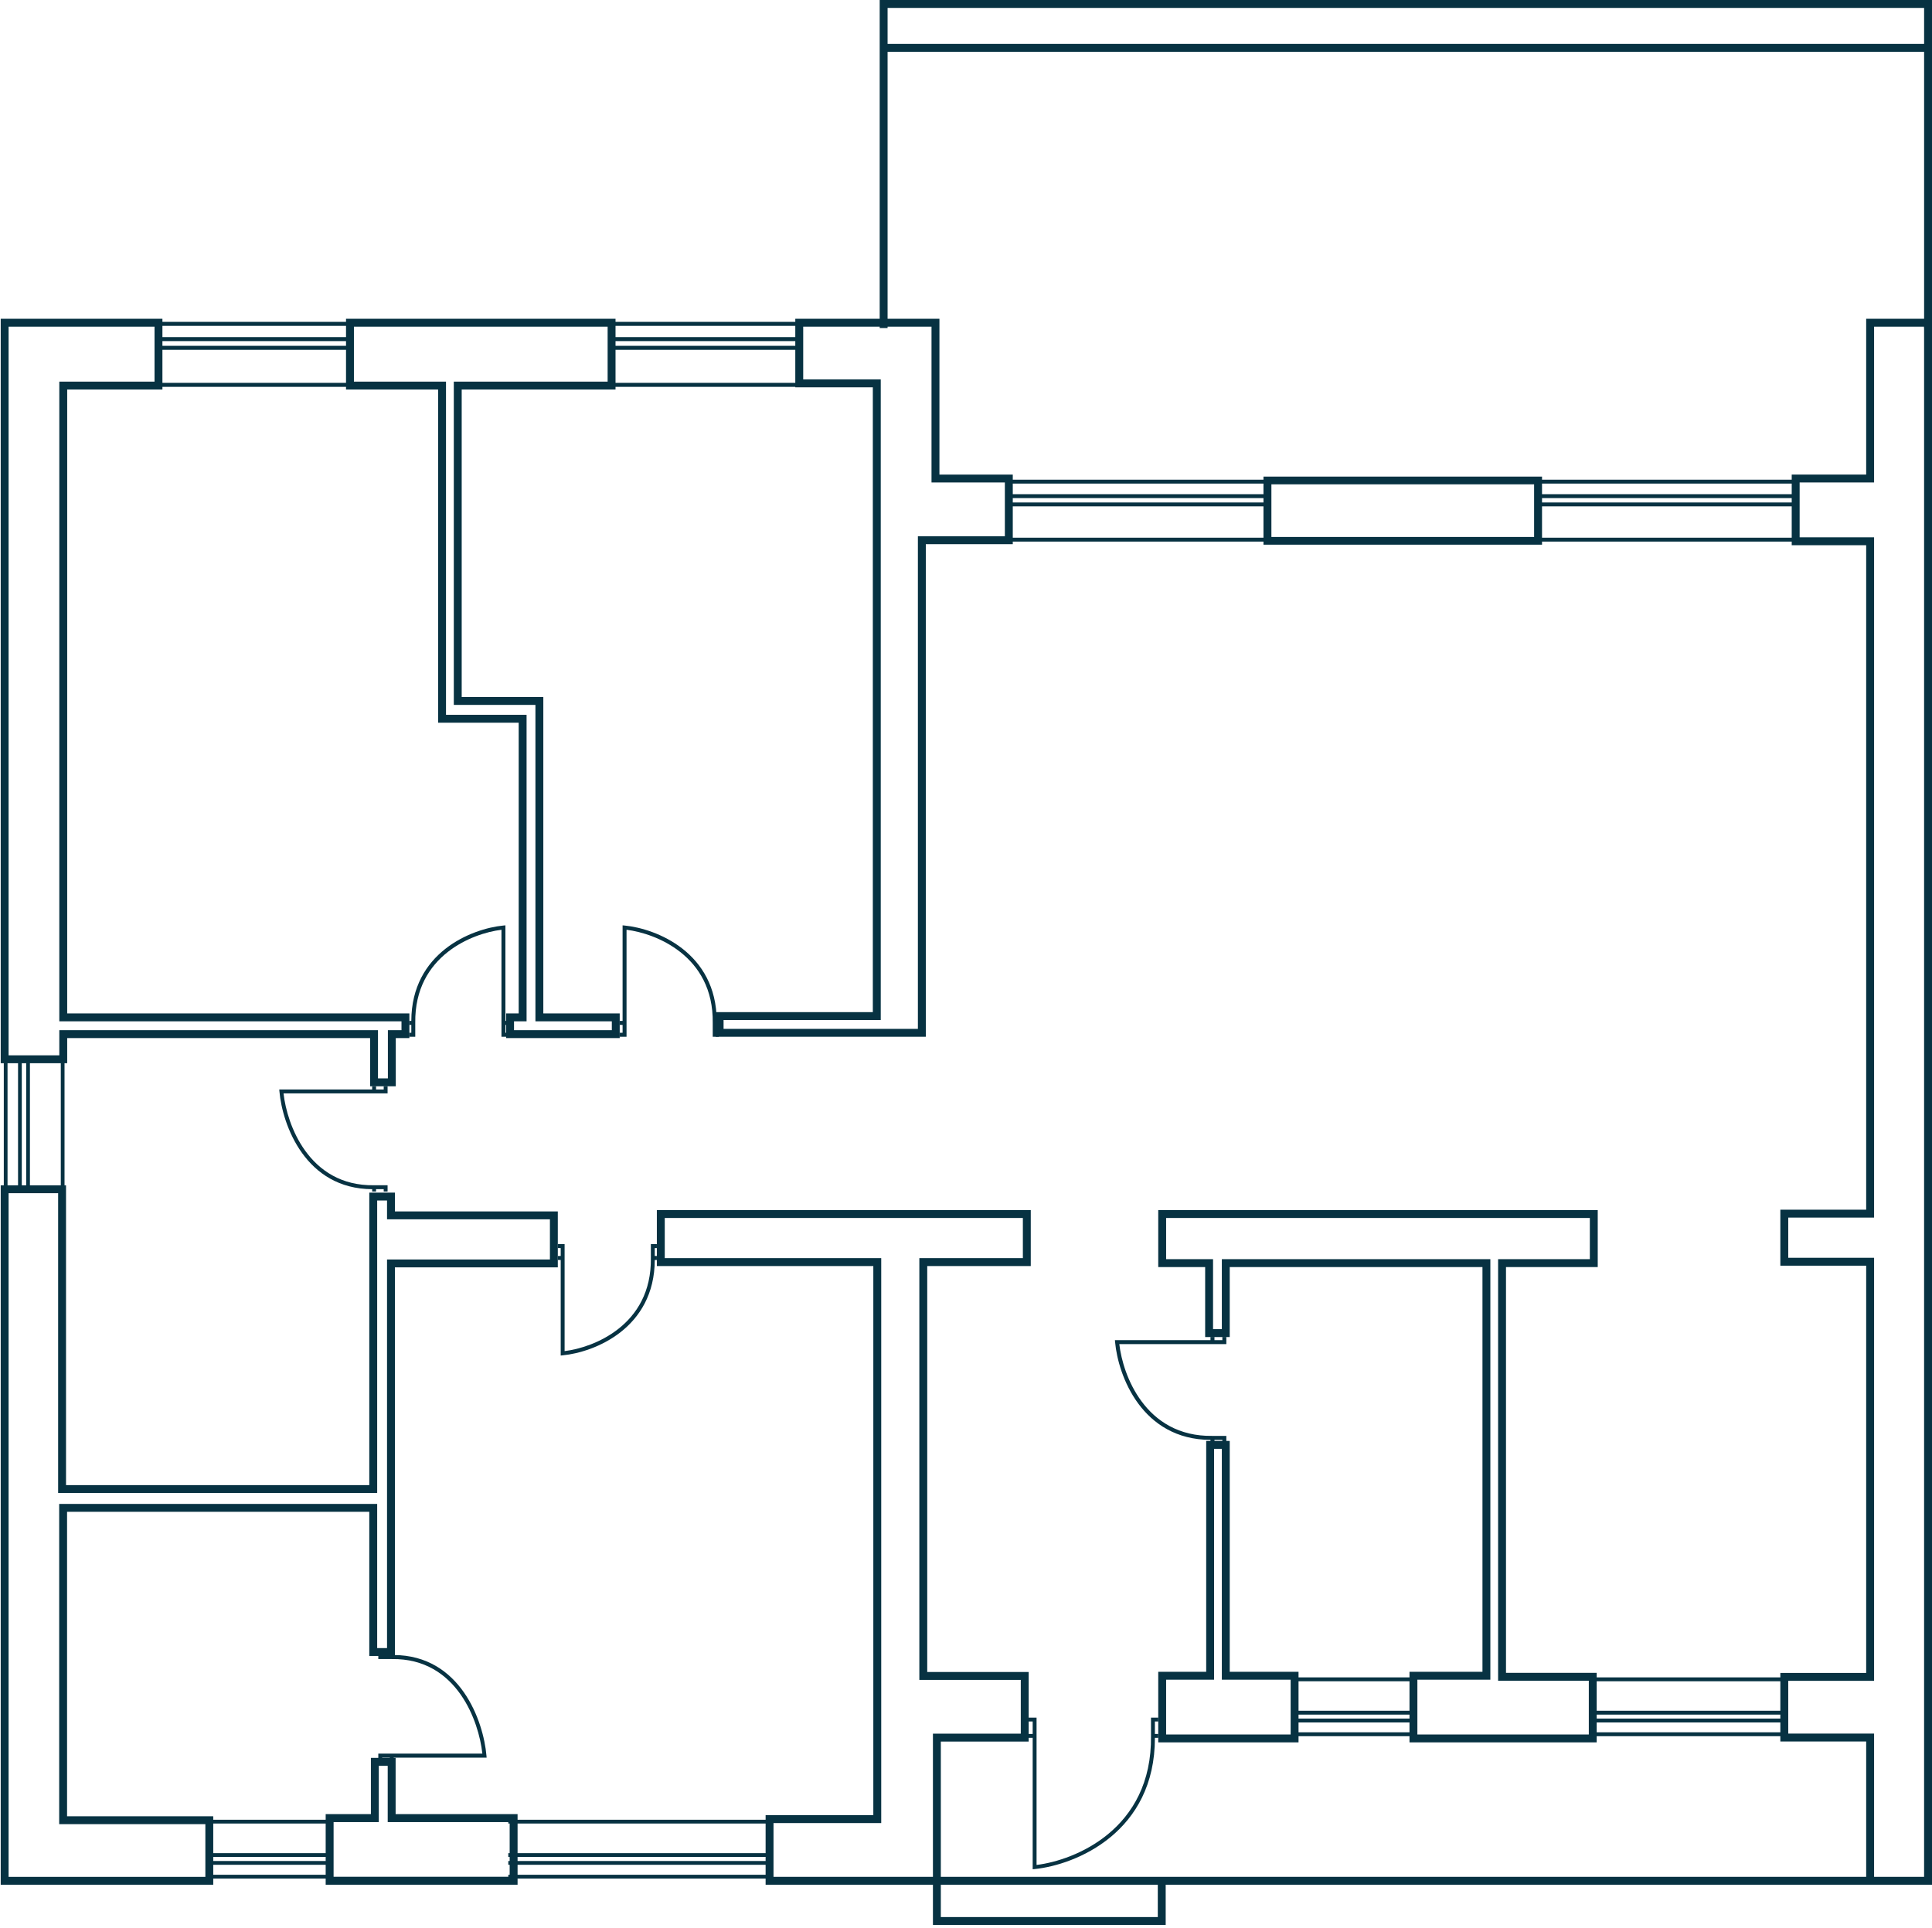 <?xml version="1.0" encoding="UTF-8"?> <svg xmlns="http://www.w3.org/2000/svg" width="509" height="508" viewBox="0 0 509 508" fill="none"><path fill-rule="evenodd" clip-rule="evenodd" d="M173.052 318.824H271.563V333.573H244.287V440.53H271.012V458.859H247.869V494.499H492.692V496.582H307.11V507.183H245.788V496.582H201.706V478.253H230.084V333.573H173.052V318.824ZM245.788 494.499V456.776H268.932V442.613H242.207V331.49H269.483V320.907H175.133V331.49H232.165V480.336H203.786V494.499H245.788ZM247.869 496.582V505.1H305.03V496.582H247.869Z" fill="#073242"></path><path fill-rule="evenodd" clip-rule="evenodd" d="M97.714 463.151H104.229V477.977H136.359V496.583H85.804V477.977H97.714V463.151ZM99.797 465.253V480.079H87.887V494.481H134.276V480.079H102.146V465.253H99.797Z" fill="#073242"></path><path fill-rule="evenodd" clip-rule="evenodd" d="M332.872 125.573H406.259V143.512H332.872V125.573ZM334.959 127.608V141.477H404.172V127.608H334.959Z" fill="#073242"></path><path fill-rule="evenodd" clip-rule="evenodd" d="M491.659 83.987H509V496.583H491.659V458.837H469.045V440.776H491.659V333.479H469.045V318.724H491.659V143.651H472.042V125.038H491.659V83.987ZM493.742 86.068V127.12H474.126V141.569H493.742V320.805H471.128V331.397H493.742V442.858H471.128V456.756H493.742V494.501H506.916V86.068H493.742Z" fill="#073242"></path><path fill-rule="evenodd" clip-rule="evenodd" d="M305.148 318.824H420.936V333.843H396.766V440.753H420.661V459.074H371.341V440.478H390.567V333.843H323.981V352.283H317.508V333.843H305.148V318.824ZM307.226 320.907V331.76H319.586V350.201H321.902V331.76H392.646V442.56H373.419V456.992H418.583V442.835H394.687V331.76H418.857V320.907H307.226ZM317.782 379.651H323.981V440.478H342.108V459.074H305.148V440.478H317.782V379.651ZM319.861 381.734V442.56H307.226V456.992H340.03V442.56H321.902V381.734H319.861Z" fill="#073242"></path><path fill-rule="evenodd" clip-rule="evenodd" d="M272.067 453.569H270.901V452.551H273.091V491.371C278.263 490.734 285.715 488.372 291.913 483.262C298.32 477.979 303.404 469.746 303.239 457.37L303.239 457.367V452.551H305.148V453.569H304.263V456.854H305.148V457.872H304.267C304.29 470.292 299.106 478.654 292.566 484.046C285.956 489.497 277.978 491.902 272.631 492.448L272.067 492.506V457.872H270.901V456.854H272.067V453.569Z" fill="#073242"></path><path fill-rule="evenodd" clip-rule="evenodd" d="M147.724 328.844H146.959V327.794H148.75V355.986C152.672 355.502 158.256 353.788 162.904 350.133C167.759 346.316 171.6 340.38 171.474 331.453L171.474 331.45V327.794H173.052V328.844H172.5V330.921H173.052V331.971H172.503C172.475 340.975 168.51 347.049 163.529 350.966C158.47 354.944 152.372 356.696 148.286 357.094L147.724 357.149V331.971H146.959V330.921H147.724V328.844Z" fill="#073242"></path><path fill-rule="evenodd" clip-rule="evenodd" d="M164.025 272.111H163.268V273.161H165.066V244.971C168.985 245.456 174.562 247.169 179.206 250.821C184.058 254.636 187.901 260.572 187.775 269.502L187.775 269.506V273.161H189.361V272.111H188.816V270.035H189.361V268.984H188.819C188.791 259.984 184.828 253.91 179.845 249.992C174.785 246.013 168.684 244.26 164.596 243.862L164.025 243.806V268.984H163.268V270.035H164.025V272.111Z" fill="#073242"></path><path fill-rule="evenodd" clip-rule="evenodd" d="M133.155 272.111H133.913V273.161H132.114V244.971C128.195 245.456 122.618 247.169 117.975 250.821C113.122 254.636 109.279 260.572 109.405 269.502L109.405 269.506V273.161H107.82V272.111H108.364V270.035H107.82V268.984H108.362C108.389 259.984 112.353 253.91 117.335 249.992C122.395 246.013 128.496 244.26 132.585 243.862L133.155 243.806V268.984H133.913V270.035H133.155V272.111Z" fill="#073242"></path><path fill-rule="evenodd" clip-rule="evenodd" d="M101.091 287.051L101.091 286.208L102.112 286.208L102.112 288.081L74.697 288.081C75.163 292.259 76.832 298.22 80.4 303.179C84.116 308.343 89.887 312.418 98.554 312.285L98.558 312.285L102.112 312.285L102.112 313.932L101.091 313.932L101.091 313.316L99.072 313.316L99.072 313.932L98.051 313.932L98.051 313.319C89.284 313.289 83.377 309.07 79.574 303.784C75.71 298.416 74.009 291.944 73.623 287.612L73.573 287.051L98.051 287.051L98.051 286.208L99.072 286.208L99.072 287.051L101.091 287.051Z" fill="#073242"></path><path fill-rule="evenodd" clip-rule="evenodd" d="M322.037 353.091L322.037 352.255L323.087 352.255L323.087 354.136L294.89 354.136C295.37 358.311 297.086 364.266 300.753 369.219C304.574 374.382 310.51 378.458 319.427 378.325L319.431 378.325L323.087 378.325L323.087 379.979L322.037 379.979L322.037 379.37L319.96 379.37L319.96 379.979L318.91 379.979L318.91 379.373C309.896 379.344 303.821 375.126 299.907 369.839C295.932 364.469 294.182 357.995 293.785 353.661L293.733 353.091L318.91 353.091L318.91 352.255L319.96 352.255L319.96 353.091L322.037 353.091Z" fill="#073242"></path><path fill-rule="evenodd" clip-rule="evenodd" d="M100.687 463.099L100.687 463.966L99.666 463.966L99.666 462.038L127.082 462.038C126.616 457.737 124.947 451.601 121.379 446.496C117.662 441.18 111.892 436.986 103.225 437.122L103.221 437.122L99.666 437.122L99.666 435.427L100.687 435.427L100.687 436.061L102.706 436.061L102.706 435.427L103.727 435.427L103.727 436.058C112.494 436.088 118.401 440.432 122.205 445.873C126.068 451.4 127.769 458.061 128.155 462.521L128.205 463.099L103.727 463.099L103.727 463.966L102.706 463.966L102.706 463.099L100.687 463.099Z" fill="#073242"></path><path fill-rule="evenodd" clip-rule="evenodd" d="M0.186 83.987H42.791V102.632H17.704V267.011H107.854V273.509H104.27V286.208H97.504V273.509H17.704V280.134H0.186V83.987ZM2.265 86.068V278.053H15.625V271.428H99.583V284.126H102.191V271.428H105.775V269.092H15.625V100.55H40.712V86.068H2.265ZM91.163 83.987H162.165V102.632H121.638V183.642H143.142V267.011H163.267V273.509H133.344V267.011H136.652V190.417H115.424V102.632H91.163V83.987ZM93.243 86.068V100.55H117.503V188.335H138.731V269.092H135.423V271.428H161.188V269.092H141.063V185.724H119.559V100.55H160.085V86.068H93.243Z" fill="#073242"></path><path fill-rule="evenodd" clip-rule="evenodd" d="M209.526 83.987H247.5V125.043H266.824V143.38H243.911V273.161H188.545V266.673H229.954V102.048H209.526V83.987ZM211.611 86.066V99.968H232.04V268.752H190.63V271.082H241.825V141.3H264.738V127.122H245.414V86.066H211.611Z" fill="#073242"></path><path fill-rule="evenodd" clip-rule="evenodd" d="M0.186 312.301H17.394V391.294H97.291V314.227H104.046V319.182H146.959V333.918H104.046V436.306H97.291V398.323H17.669V478.544H56.181V496.583H0.186V312.301ZM2.265 314.376V494.507H54.103V480.619H15.591V396.248H99.37V434.23H101.967V331.843H144.881V321.257H101.967V316.303H99.37V393.369H15.316V314.376H2.265Z" fill="#073242"></path><path fill-rule="evenodd" clip-rule="evenodd" d="M231.761 0H509V86.433H506.92V13.657H233.841V86.433H231.761V0ZM233.841 11.569H506.92V2.088H233.841V11.569Z" fill="#073242"></path><path fill-rule="evenodd" clip-rule="evenodd" d="M333.688 127.413H266.009V126.388H333.688V127.413ZM333.688 131.234H266.009V130.208H333.688V131.234ZM333.688 133.417H266.009V132.392H333.688V133.417ZM333.688 142.696H266.009V141.67H333.688V142.696Z" fill="#073242"></path><path fill-rule="evenodd" clip-rule="evenodd" d="M473.122 127.413H405.443V126.388H473.122V127.413ZM473.122 131.234H405.443V130.208H473.122V131.234ZM473.122 133.417H405.443V132.392H473.122V133.417ZM473.122 142.696H405.443V141.67H473.122V142.696Z" fill="#073242"></path><path fill-rule="evenodd" clip-rule="evenodd" d="M420.121 456.422L469.86 456.422L469.86 457.443L420.121 457.443L420.121 456.422ZM420.121 452.804L469.86 452.804L469.86 453.825L420.121 453.825L420.121 452.804ZM420.121 450.737L469.86 450.737L469.86 451.757L420.121 451.757L420.121 450.737ZM420.121 441.95L469.86 441.95L469.86 442.971L420.121 442.971L420.121 441.95Z" fill="#073242"></path><path fill-rule="evenodd" clip-rule="evenodd" d="M341.026 456.422L372.827 456.422L372.827 457.443L341.026 457.443L341.026 456.422ZM341.026 452.804L372.827 452.804L372.827 453.825L341.026 453.825L341.026 452.804ZM341.026 450.737L372.827 450.737L372.827 451.757L341.026 451.757L341.026 450.737ZM341.026 441.95L372.827 441.95L372.827 442.971L341.026 442.971L341.026 441.95Z" fill="#073242"></path><path fill-rule="evenodd" clip-rule="evenodd" d="M133.913 493.955L203.222 493.955L203.222 494.952L133.913 494.952L133.913 493.955ZM133.913 490.331L203.222 490.331L203.222 491.328L133.913 491.328L133.913 490.331ZM133.913 488.26L203.222 488.26L203.222 489.257L133.913 489.257L133.913 488.26ZM133.913 479.459L203.222 479.459L203.222 480.456L133.913 480.456L133.913 479.459Z" fill="#073242"></path><path fill-rule="evenodd" clip-rule="evenodd" d="M55.449 493.955L86.435 493.955L86.435 494.952L55.449 494.952L55.449 493.955ZM55.449 490.331L86.435 490.331L86.435 491.328L55.449 491.328L55.449 490.331ZM55.449 488.26L86.435 488.26L86.435 489.257L55.449 489.257L55.449 488.26ZM55.449 479.459L86.435 479.459L86.435 480.456L55.449 480.456L55.449 479.459Z" fill="#073242"></path><path fill-rule="evenodd" clip-rule="evenodd" d="M92.327 85.855L41.772 85.855L41.772 84.802L92.327 84.802L92.327 85.855ZM92.327 89.873L41.772 89.873L41.772 88.82L92.327 88.82L92.327 89.873ZM92.327 92.168L41.772 92.168L41.772 91.116L92.327 91.116L92.327 92.168ZM92.327 101.926L41.772 101.926L41.772 100.873L92.327 100.873L92.327 101.926Z" fill="#073242"></path><path fill-rule="evenodd" clip-rule="evenodd" d="M211.377 85.855L160.821 85.855L160.821 84.802L211.377 84.802L211.377 85.855ZM211.377 89.873L160.821 89.873L160.821 88.82L211.377 88.82L211.377 89.873ZM211.377 92.168L160.821 92.168L160.821 91.116L211.377 91.116L211.377 92.168ZM211.377 101.926L160.821 101.926L160.821 100.873L211.377 100.873L211.377 101.926Z" fill="#073242"></path><path fill-rule="evenodd" clip-rule="evenodd" d="M1.984 280L1.984 313L1 313L1 280L1.984 280ZM5.738 280L5.738 313L4.754 313L4.754 280L5.738 280ZM7.883 280L7.883 313L6.899 313L6.899 280L7.883 280ZM17 280L17 313L16.017 313L16.017 280L17 280Z" fill="#073242"></path></svg> 